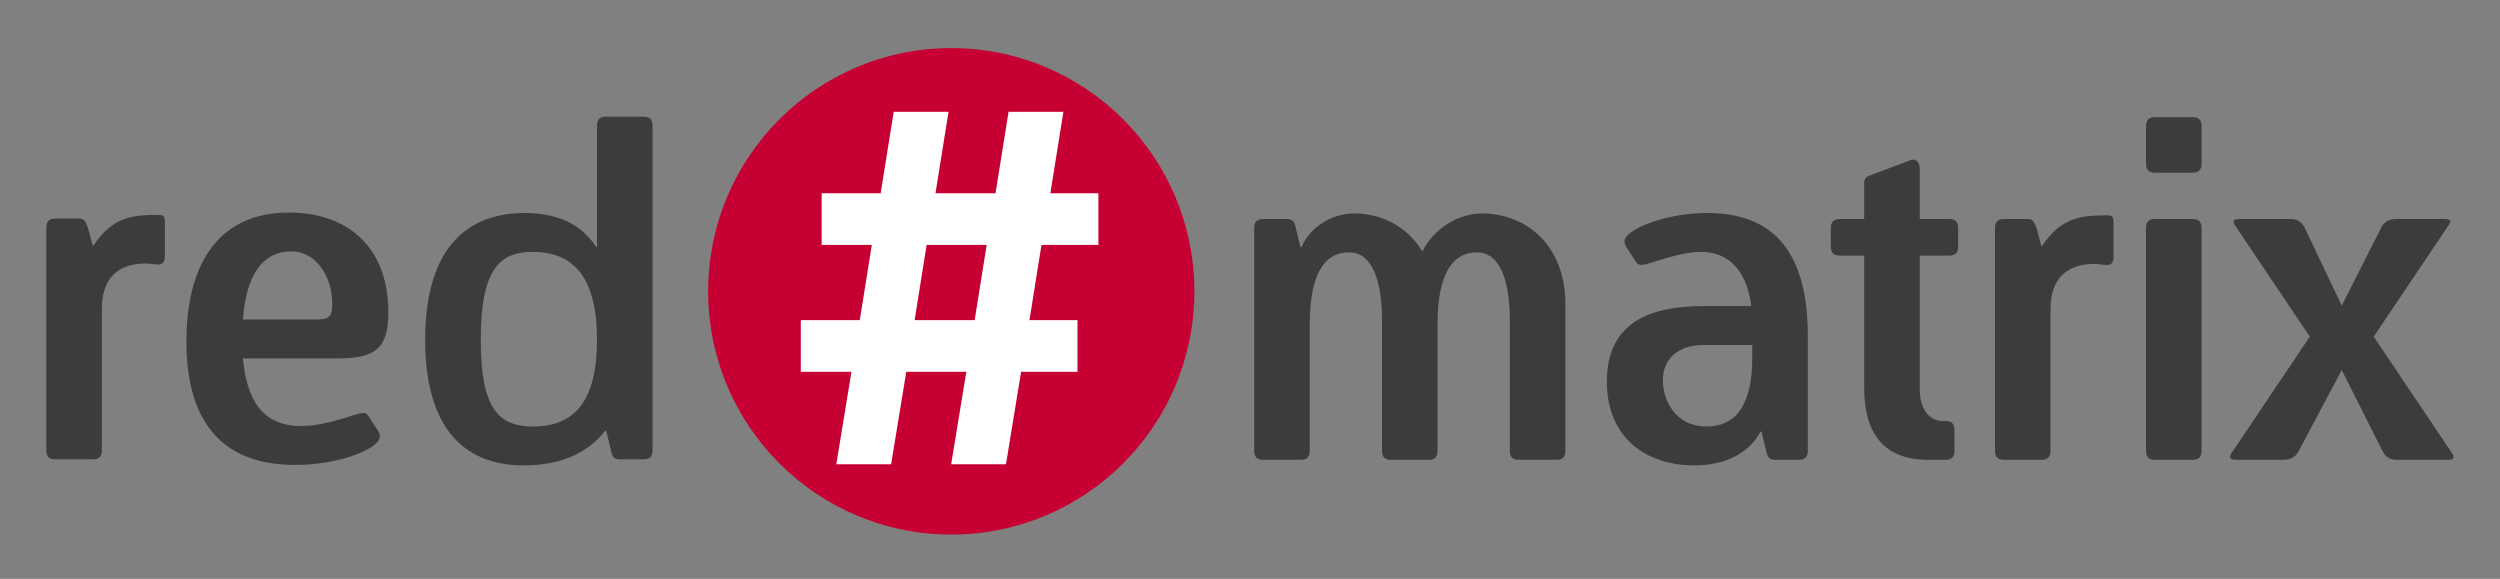 <?xml version="1.0" encoding="UTF-8" standalone="no"?>
<!-- Created with Inkscape (http://www.inkscape.org/) -->

<svg
   xmlns:dc="http://purl.org/dc/elements/1.1/"
   xmlns:cc="http://creativecommons.org/ns#"
   xmlns:rdf="http://www.w3.org/1999/02/22-rdf-syntax-ns#"
   xmlns:svg="http://www.w3.org/2000/svg"
   xmlns="http://www.w3.org/2000/svg"
   xmlns:sodipodi="http://sodipodi.sourceforge.net/DTD/sodipodi-0.dtd"
   xmlns:inkscape="http://www.inkscape.org/namespaces/inkscape"
   width="215.941"
   height="50"
   id="svg3877"
   version="1.1"
   inkscape:version="0.48.4 r9939"
   sodipodi:docname="hashlogo.svg"
   inkscape:export-filename="/run/user/1000/gvfs/sftp:host=jeroenpraat.nl,port=69,user=root/var/www/redmatrix/assets/hashlogo2.png"
   inkscape:export-xdpi="156.42857"
   inkscape:export-ydpi="156.42857">
  <rect width="100%" height="100%" fill="#808080" stroke="none"/>
  <defs
     id="defs3" />
  <sodipodi:namedview
     inkscape:document-units="mm"
     id="base"
     pagecolor="#ffffff"
     bordercolor="#666666"
     borderopacity="1.0"
     inkscape:pageopacity="0.0"
     inkscape:pageshadow="2"
     inkscape:zoom="3.7759502"
     inkscape:cx="84.10176"
     inkscape:cy="24.800256"
     inkscape:current-layer="layer1"
     showgrid="false"
     inkscape:window-width="1533"
     inkscape:window-height="656"
     inkscape:window-x="49"
     inkscape:window-y="171"
     inkscape:window-maximized="0"
     units="px"
     fit-margin-top="4"
     fit-margin-left="4"
     fit-margin-right="4"
     fit-margin-bottom="4" />
  <g
     inkscape:label="Layer 1"
     inkscape:groupmode="layer"
     id="layer1"
     transform="translate(-240.695,-715.934)">
    <path
       transform="matrix(0.94,0,0,0.908,138.862,379.859)"
       sodipodi:type="arc"
       id="path3028-4-5-3"
       sodipodi:cx="195.74467"
       sodipodi:cy="397.84091"
       sodipodi:rx="22.340425"
       sodipodi:ry="23.138298"
       d="m 218.085,397.841 c 0,12.779 -10.002,23.138 -22.34,23.138 -12.338,0 -22.34,-10.359 -22.34,-23.138 0,-12.779 10.002,-23.138 22.34,-23.138 12.338,0 22.34,10.359 22.34,23.138 z"
       style="fill:#c60032;fill-opacity:1" />
    <path
       inkscape:connector-curvature="0"
       id="path2998"
       style="font-size:40px;font-style:normal;font-variant:normal;font-weight:normal;font-stretch:normal;line-height:125%;letter-spacing:0px;word-spacing:0px;fill:#3c3c3c;fill-opacity:1;stroke:none;font-family:Designosaur;-inkscape-font-specification:Designosaur"
       d="m 248.695,755.612 c 0.56,0 0.8,-0.24 0.8,-0.8 l 0,-12.24 c 0,-2.52 1.32,-3.88 3.8,-3.88 0.76,0 1.64,0.44 1.64,-0.6 l 0,-3 c 0,-0.56 -0.16,-0.6 -0.72,-0.6 -1.72,0.04 -3.72,10e-6 -5.44,2.64 l -0.08,0 -0.4,-1.52 c -0.24,-0.52 -0.24,-0.8 -0.8,-0.8 l -2,0 c -0.56,0 -0.8,0.24 -0.8,0.8 l 0,19.2 c 0,0.56 0.24,0.8 0.8,0.8 l 3.2,0" />
    <path
       inkscape:connector-curvature="0"
       id="path3000"
       style="font-size:40px;font-style:normal;font-variant:normal;font-weight:normal;font-stretch:normal;line-height:125%;letter-spacing:0px;word-spacing:0px;fill:#3c3c3c;fill-opacity:1;stroke:none;font-family:Designosaur;-inkscape-font-specification:Designosaur"
       d="m 272.475,751.812 c -0.12,-0.16 -0.24,-0.32 -1.04,-0.08 -1.64,0.52 -3.16,1 -4.72,1 -3.52,0 -4.72,-2.48 -5.04,-5.84 l 8.2,0 c 3.32,0 4.36,-0.92 4.36,-4 0,-5.8 -3.72,-8.6 -8.56,-8.6 -6.48,0 -8.88,4.96 -8.88,11.12 0,5.6 2,10.68 9.4,10.68 3.4,0 6.32,-1.08 7.08,-1.96 0.32,-0.36 0.28,-0.68 0.04,-1.04 l -0.84,-1.28 m -10.8,-8.28 c 0.24,-3.16 1.28,-5.88 4.2,-5.88 2.12,0 3.52,2.16 3.52,4.52 0,1.2 -0.32,1.36 -1.56,1.36 l -6.16,0" />
    <path
       inkscape:connector-curvature="0"
       id="path3002"
       style="font-size:40px;font-style:normal;font-variant:normal;font-weight:normal;font-stretch:normal;line-height:125%;letter-spacing:0px;word-spacing:0px;fill:#3c3c3c;fill-opacity:1;stroke:none;font-family:Designosaur;-inkscape-font-specification:Designosaur"
       d="m 296.26,755.612 c 0.56,0 0.8,-0.24 0.8,-0.8 l 0,-28 c 0,-0.56 -0.24,-0.8 -0.8,-0.8 l -3.2,0 c -0.56,0 -0.8,0.24 -0.8,0.8 l 0,10.44 -0.08,0 c -1,-1.52 -2.76,-2.92 -6.16,-2.92 -4.64,0 -8.6,2.64 -8.6,10.96 0,8.24 3.92,10.84 8.48,10.84 3.04,0 5.44,-0.92 7.08,-3 l 0.08,0 0.4,1.68 c 0.12,0.56 0.24,0.8 0.8,0.8 l 2,0 m -9.52,-2.84 c -2.92,0 -4.52,-1.44 -4.52,-7.48 0,-6.24 1.72,-7.6 4.48,-7.6 3.52,0 5.56,2.16 5.56,7.6 0,5.32 -1.96,7.48 -5.52,7.48" />
    <g
       style="font-size:40px;font-style:normal;font-weight:normal;line-height:125%;letter-spacing:0px;word-spacing:0px;fill:#3c3c3c;fill-opacity:1;stroke:none;font-family:Sans"
       id="text3016">
      <path
         d="m 375.149,755.652 c 0.52,0 0.76,-0.24 0.76,-0.8 l 0,-12.64 c 0,-5 -3.28,-7.84 -7.24,-7.84 -1.92,0 -4.04,1.2 -5.12,3.28 -1.28,-2.12 -3.44,-3.28 -5.92,-3.28 -1.72,0 -3.72,1.04 -4.52,2.92 l -0.08,0 -0.4,-1.64 c -0.12,-0.56 -0.24,-0.8 -0.8,-0.8 l -2,0 c -0.56,0 -0.8,0.24 -0.8,0.8 l 0,19.2 c 0,0.56 0.24,0.8 0.8,0.8 l 3.2,0 c 0.56,0 0.8,-0.24 0.8,-0.8 l 0,-10.88 c 0,-4.12 1.12,-6.24 3.4,-6.24 2.12,0 2.84,2.76 2.84,5.84 l 0,11.28 c 0,0.56 0.24,0.8 0.76,0.8 l 3.28,0 c 0.52,0 0.76,-0.24 0.76,-0.8 l 0,-11.16 c 0.04,-3.92 1.2,-5.96 3.4,-5.96 2.12,0 2.84,2.76 2.84,5.84 l 0,11.28 c 0,0.56 0.24,0.8 0.76,0.8 l 3.28,0"
         style="font-variant:normal;font-stretch:normal;fill:#3c3c3c;font-family:Designosaur;-inkscape-font-specification:Designosaur"
         id="path3011"
         inkscape:connector-curvature="0" />
      <path
         d="m 396.048,755.652 c 0.56,0 0.8,-0.24 0.8,-0.8 l 0,-9.84 c 0,-5.72 -1.76,-10.68 -8.68,-10.68 -3.2,0 -6.12,1.08 -6.92,1.96 -0.32,0.36 -0.28,0.68 -0.04,1.04 l 0.84,1.28 c 0.12,0.16 0.28,0.32 1.04,0.08 1.8,-0.56 3.24,-1 4.52,-1 3.32,0 4.16,3 4.36,4.68 l -4.12,0 c -4.56,0 -8.36,1.36 -8.36,6.52 0,4.92 3.48,7.24 7.52,7.24 2.68,0 4.72,-1 5.76,-2.92 l 0.08,0 0.4,1.64 c 0.12,0.56 0.24,0.8 0.8,0.8 l 2,0 m -4,-8.76 c 0,4.08 -1.48,5.88 -3.92,5.88 -2.84,0 -3.8,-2.4 -3.8,-4 0,-1.92 1.4,-3.04 3.52,-3.04 l 4.2,0 0,1.16"
         style="font-variant:normal;font-stretch:normal;fill:#3c3c3c;font-family:Designosaur;-inkscape-font-specification:Designosaur"
         id="path3013"
         inkscape:connector-curvature="0" />
      <path
         d="m 408.715,755.652 c 0.56,0 0.8,-0.24 0.8,-0.8 l 0,-1.76 c 0,-0.56 -0.24,-0.8 -0.8,-0.8 l -0.28,0 c -0.92,0 -1.92,-0.8 -1.92,-2.76 l 0,-11.52 2.52,0 c 0.56,0 0.8,-0.24 0.8,-0.8 l 0,-1.56 c 0,-0.56 -0.24,-0.8 -0.8,-0.8 l -2.52,0 0,-4.28 c 0,-0.56 -0.28,-1 -0.8,-0.8 l -3.2,1.2 c -0.52,0.2 -0.8,0.24 -0.8,0.8 l 0,3.08 -2.08,0 c -0.56,0 -0.8,0.24 -0.8,0.8 l 0,1.56 c 0,0.56 0.24,0.8 0.8,0.8 l 2.08,0 0,11.4 c 0,4.2 1.92,6.24 5.52,6.24 l 1.48,0"
         style="font-variant:normal;font-stretch:normal;fill:#3c3c3c;font-family:Designosaur;-inkscape-font-specification:Designosaur"
         id="path3015"
         inkscape:connector-curvature="0" />
      <path
         d="m 417.013,755.652 c 0.56,0 0.8,-0.24 0.8,-0.8 l 0,-12.24 c 0,-2.52 1.32,-3.88 3.8,-3.88 0.76,0 1.64,0.44 1.64,-0.6 l 0,-3 c 0,-0.56 -0.16,-0.6 -0.72,-0.6 -1.72,0.04 -3.72,0 -5.44,2.64 l -0.08,0 -0.4,-1.52 c -0.24,-0.52 -0.24,-0.8 -0.8,-0.8 l -2,0 c -0.56,0 -0.8,0.24 -0.8,0.8 l 0,19.2 c 0,0.56 0.24,0.8 0.8,0.8 l 3.2,0"
         style="font-variant:normal;font-stretch:normal;fill:#3c3c3c;font-family:Designosaur;-inkscape-font-specification:Designosaur"
         id="path3017"
         inkscape:connector-curvature="0" />
      <path
         d="m 430.06,730.852 c 0.56,0 0.8,-0.24 0.8,-0.8 l 0,-3.2 c 0,-0.56 -0.24,-0.8 -0.8,-0.8 l -3.2,0 c -0.56,0 -0.8,0.24 -0.8,0.8 l 0,3.2 c 0,0.56 0.24,0.8 0.8,0.8 l 3.2,0 m 0,24.8 c 0.56,0 0.8,-0.24 0.8,-0.8 l 0,-19.2 c 0,-0.56 -0.24,-0.8 -0.8,-0.8 l -3.2,0 c -0.56,0 -0.8,0.24 -0.8,0.8 l 0,19.2 c 0,0.56 0.24,0.8 0.8,0.8 l 3.2,0"
         style="font-variant:normal;font-stretch:normal;fill:#3c3c3c;font-family:Designosaur;-inkscape-font-specification:Designosaur"
         id="path3019"
         inkscape:connector-curvature="0" />
      <path
         d="m 452.128,755.652 c 0.56,0 0.64,-0.2 0.32,-0.64 l -6.72,-10 6.4,-9.52 c 0.32,-0.44 0.32,-0.64 -0.32,-0.64 l -4.16,0 c -0.52,0 -0.96,0.2 -1.24,0.68 l -3.44,6.8 -3.24,-6.8 c -0.28,-0.48 -0.64,-0.68 -1.2,-0.68 l -4.4,0 c -0.56,0 -0.64,0.2 -0.32,0.64 l 6.4,9.52 -6.72,10 c -0.32,0.44 -0.16,0.64 0.32,0.64 l 4.16,0 c 0.52,0 0.96,-0.2 1.24,-0.68 l 3.76,-7.08 3.56,7.08 c 0.28,0.48 0.64,0.68 1.2,0.68 l 4.4,0"
         style="font-variant:normal;font-stretch:normal;fill:#3c3c3c;font-family:Designosaur;-inkscape-font-specification:Designosaur"
         id="path3021"
         inkscape:connector-curvature="0" />
    </g>
    <g
       style="font-size:46px;font-style:normal;font-weight:normal;line-height:125%;letter-spacing:0px;word-spacing:0px;fill:#ffffff;fill-opacity:1;stroke:none;font-family:Sans"
       id="text3003-0-4-0">
      <path
         d="m 322.851,756.034 4.736,0 1.308,-7.983 4.871,0 0,-4.465 -4.149,0 1.037,-6.494 4.916,0 0,-4.465 -4.149,0 1.127,-7.036 -4.736,0 -1.127,7.036 -5.186,0 1.127,-7.036 -4.736,0 -1.127,7.036 -5.096,0 0,4.465 4.33,0 -1.037,6.494 -5.096,0 0,4.465 4.375,0 -1.308,7.983 4.736,0 1.308,-7.983 5.186,0 -1.308,7.983 m 2.03,-12.448 -5.186,0 1.037,-6.494 5.186,0 -1.037,6.494"
         style="font-size:45.1px;font-variant:normal;font-weight:bold;font-stretch:normal;fill:#ffffff;font-family:generic;-inkscape-font-specification:generic Bold"
         id="path3008"
         inkscape:connector-curvature="0" />
    </g>
  </g>
</svg>
